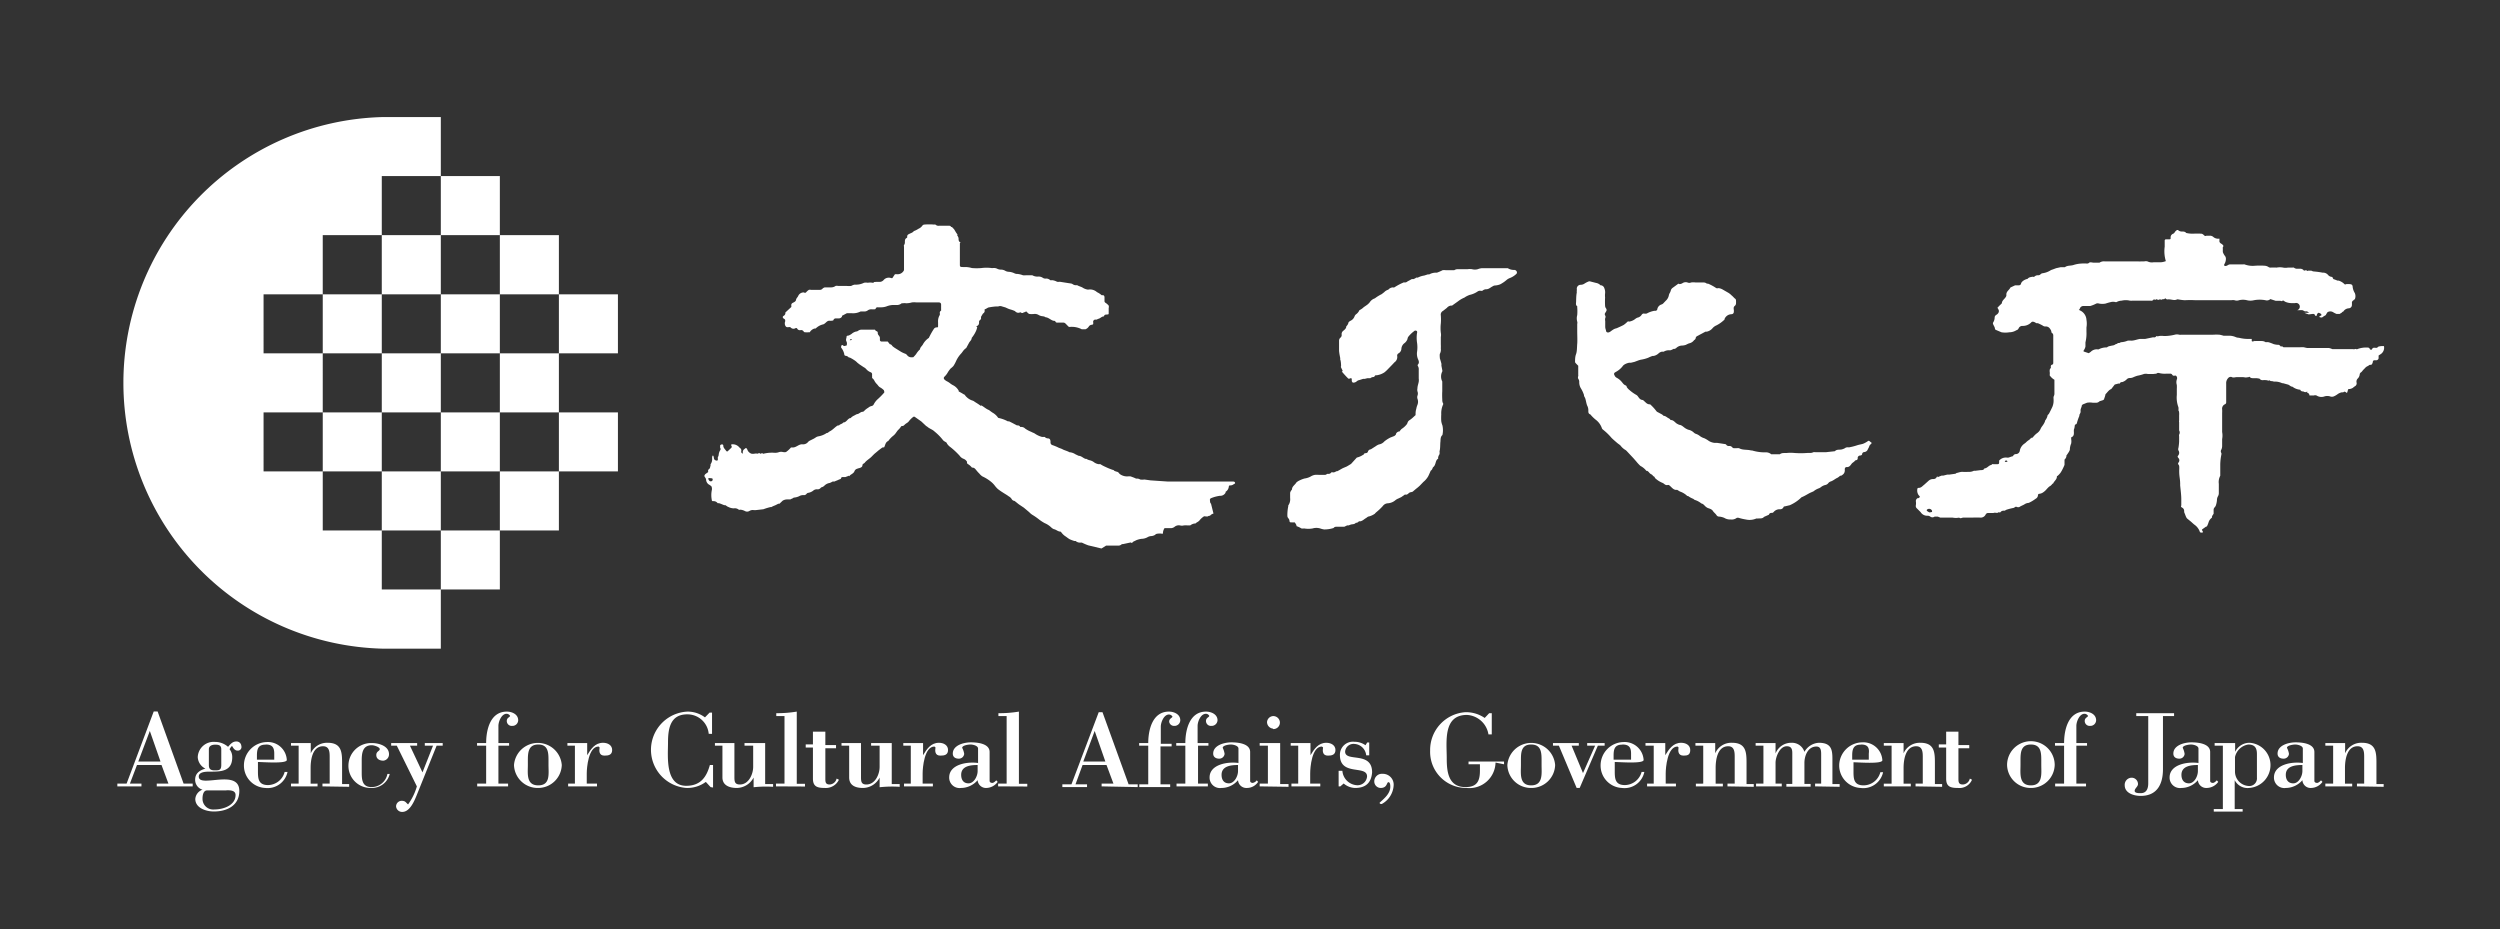 <svg xmlns="http://www.w3.org/2000/svg" viewBox="0 0 173.2 64.36"><rect x="0" y="0" width="173.2" height="64.36" fill="#333333" stroke="none"/><defs><style>.cls-1{fill:none;}.cls-2{fill:#fff;}</style></defs><g id="レイヤー_2" data-name="レイヤー 2"><g id="レイヤー_1-2" data-name="レイヤー 1"><rect class="cls-1" width="173.2" height="64.36"/><path class="cls-2" d="M26.45,36.75h4.09V32.66h4.09v4.09h4.09V32.66H34.63V28.57H30.54v4.09H26.45v4.09H22.36V32.66h4.09V28.57h4.09V24.48h4.09V20.39h4.09v4.09H34.63v4.09h4.09v4.09h4.09V28.57H38.72V24.48h4.09V20.39H38.72v-4.1H34.63v4.1H30.54v4.09H26.45V20.39H22.36v4.09h4.09v4.09H22.36v4.09h-4.1V28.57h4.1V24.48h-4.1V20.39h4.1v-4.1h4.09v4.1h4.09v-4.1H26.45V12.2h4.09v4.09h4.09V12.2H30.54V8.11h-4a18.42,18.42,0,0,0,0,36.83h4v-4.1h4.09V36.75H30.54v4.09H26.45"/><path class="cls-2" d="M84.07,35.58a.45.45,0,0,0-.24.15s-.1,0-.16.05h-.14a.19.19,0,0,0-.13,0,1.35,1.35,0,0,0-.28.25c-.08.12-.22.15-.3.24l-.07,0a.64.64,0,0,0-.29.13s-.13,0-.19,0a2.13,2.13,0,0,0-.25,0,.49.49,0,0,1-.27,0,.46.46,0,0,0-.39.11.45.45,0,0,1-.22.08l-.31,0-.15,0a.64.64,0,0,0-.11.31c0,.07,0,.09-.11.07s-.37,0-.4.05-.19.12-.32.12a.58.58,0,0,0-.26.09.9.9,0,0,1-.39.1,1.4,1.4,0,0,0-.4.11c-.07.05-.17.06-.23.14s-.08,0-.12,0l-.56.12a.07.07,0,0,0-.06,0,.34.34,0,0,1-.27.1h-.82L76.31,38l-.92-.22a4.17,4.17,0,0,1-.44-.19l-.08,0a.45.45,0,0,1-.35-.11h-.09a3,3,0,0,1-.32-.12c-.11-.06-.21-.15-.32-.22a1.05,1.05,0,0,1-.24-.23s-.06-.08-.08-.08c-.18,0-.29-.14-.46-.17a.59.59,0,0,1-.19-.13,1.51,1.51,0,0,0-.45-.29A3.22,3.22,0,0,1,72,36a4.26,4.26,0,0,0-.49-.34,1.18,1.18,0,0,1-.21-.18l-.37-.31-.3-.2c-.09-.06-.18-.14-.27-.21s-.07-.06-.1-.06a.26.26,0,0,1-.18-.14.53.53,0,0,0-.19-.17c-.13-.1-.28-.18-.43-.28a3.53,3.53,0,0,1-.34-.24,1.9,1.9,0,0,1-.19-.21,1.54,1.54,0,0,0-.28-.29,2.68,2.68,0,0,0-.58-.36.83.83,0,0,1-.22-.2,2.09,2.09,0,0,1-.2-.22c-.07-.08-.12-.17-.24-.19s0,0-.07,0a1.06,1.06,0,0,0-.3-.26A.12.12,0,0,1,67,32a.47.47,0,0,0-.26-.22.55.55,0,0,1-.25-.2,5.22,5.22,0,0,0-.64-.6.89.89,0,0,1-.25-.26c0-.07-.13-.11-.19-.16a.27.27,0,0,1-.08-.07,3.59,3.59,0,0,0-.58-.59c-.15-.15-.36-.2-.51-.34l-.08-.05-.33-.31-.44-.31a.1.1,0,0,0-.13,0,1.77,1.77,0,0,0-.33.34l-.09.07a1,1,0,0,0-.13.09c-.06.05-.11.14-.22.12a.12.12,0,0,0-.08.06,1,1,0,0,1-.19.22c-.07.08-.12.16-.18.24a.91.91,0,0,1-.17.17,1.83,1.83,0,0,0-.33.35,0,0,0,0,1,0,0c-.17.07-.2.23-.25.36s-.06.08-.11.08-.2.13-.3.2l-.13.11-.18.15-.15.15,0,0c-.16.18-.38.28-.52.47l-.07.05a.13.13,0,0,0-.08.11c0,.12-.11.17-.22.2a1,1,0,0,0-.16.05.27.27,0,0,0-.17.16.33.33,0,0,1-.13.16c-.06.06-.15.08-.2.16s0,0-.06,0l-.24.09-.16,0c-.06,0-.12,0-.14.08s-.11.07-.16.1-.19.08-.28.12-.09,0-.11,0-.15.08-.24.11a.66.66,0,0,0-.37.19.44.44,0,0,1-.16.1.15.15,0,0,0-.1.06.26.26,0,0,1-.22.09.38.38,0,0,0-.3.1.8.8,0,0,1-.31.14.19.19,0,0,0-.14.07.22.22,0,0,1-.22.09.56.56,0,0,0-.3.08,1,1,0,0,1-.33.09.28.28,0,0,0-.15.08s-.07,0-.11.05h-.23a.59.59,0,0,0-.32.09L54,34.9s-.07,0-.08,0-.18.1-.27.13a1.36,1.36,0,0,0-.21.1l-.06,0a4,4,0,0,0-.49.15l-.52.06h-.15a.44.44,0,0,0-.3.06.31.31,0,0,1-.32,0,.85.85,0,0,0-.31-.09.14.14,0,0,1-.11,0,.41.41,0,0,0-.34-.09.88.88,0,0,1-.32-.07l-.13-.06L50.26,35s0,0-.06,0-.26-.11-.4-.14l-.08,0a.35.35,0,0,0-.3-.14c-.07,0-.1,0-.11-.1a1.72,1.72,0,0,1,0-.64.42.42,0,0,0,0-.22c0-.07-.08-.11-.14-.16a.42.42,0,0,1-.25-.35.31.31,0,0,0-.06-.16c-.08-.12-.08-.12,0-.24l.21-.15a.17.17,0,0,1,.06-.21c.08-.06.06-.15.1-.23a.38.38,0,0,1,0-.1.59.59,0,0,0,.11-.36.86.86,0,0,1,0-.16.41.41,0,0,1,.05-.09c.11.1,0,.29.21.35s.1-.16.14-.24a.34.34,0,0,0,.05-.14.71.71,0,0,1,.1-.32.14.14,0,0,0,0-.18c0-.05,0-.1,0-.16a.14.14,0,0,1,.13-.07.08.08,0,0,1,.09.09c0,.14.11.23.18.33s.11.08.18,0l.19-.18a.11.11,0,0,0,0-.16.35.35,0,0,0,0-.08,0,0,0,0,1,0,0,.59.59,0,0,1,.53.17.6.6,0,0,0,.08.08.19.19,0,0,1,.08.22c0,.09,0,.12.13.17a.26.26,0,0,1,.11-.33c.08-.08.12-.07.16,0a.75.75,0,0,1,.06.13.52.52,0,0,0,.24.2.61.61,0,0,0,.23,0,.4.4,0,0,1,.19,0s.07,0,.11-.05l.12.06s.1-.09.17,0h0a2.47,2.47,0,0,1,.81-.07.76.76,0,0,0,.3-.05.5.5,0,0,1,.27,0,.67.67,0,0,0,.2,0A1.84,1.84,0,0,0,54.8,31s.08,0,.14,0,0,0,0,0c.22,0,.39-.22.63-.22A.45.45,0,0,0,56,30.6l.06-.05.34-.17.11-.07a.46.46,0,0,1,.19-.08,1.43,1.43,0,0,0,.57-.23s.1,0,.14-.07l.17-.1c.14-.09.25-.21.39-.31s.12,0,.18-.07.21-.08.27-.18h0c.17,0,.26-.16.37-.25l.08-.05s0,0,.06,0a.67.67,0,0,1,.25-.18,1.74,1.74,0,0,1,.19-.1c.14,0,.24-.16.39-.16a.17.17,0,0,0,.11-.06,1.18,1.18,0,0,1,.28-.22.51.51,0,0,1,.23-.12.21.21,0,0,0,.16-.13,1.31,1.31,0,0,1,.23-.31,5.21,5.21,0,0,0,.47-.47c.06-.06,0-.12,0-.18a1.21,1.21,0,0,0-.26-.2c-.12-.06-.16-.17-.25-.25a.94.94,0,0,1-.16-.23.47.47,0,0,0-.15-.17s0-.08,0-.12a.57.57,0,0,1,0-.13.15.15,0,0,0-.1-.15.77.77,0,0,1-.31-.22.55.55,0,0,0-.17-.13l-.3-.2-.14-.11a1.07,1.07,0,0,0-.16-.14,2.77,2.77,0,0,0-.37-.22s0,0-.06,0a.34.34,0,0,0-.22-.12c-.07,0-.1-.06-.1-.12a1.06,1.06,0,0,0-.21-.44.1.1,0,0,1,0-.09c0-.09.08-.13.14-.06s.16,0,.23,0a.36.36,0,0,0,0-.27c-.08-.13,0-.24,0-.34s.12-.06.18-.1a1.29,1.29,0,0,0,.16-.09.73.73,0,0,1,.31-.17.28.28,0,0,0,.16-.06.41.41,0,0,1,.26-.07h.83s.06,0,.07,0a.19.19,0,0,0,.12.11.1.1,0,0,1,.07.11.26.26,0,0,0,.08.19.37.37,0,0,1,.07.14c0,.06,0,.12,0,.18a.12.12,0,0,0,.14.09c.09,0,.17,0,.26,0s.1,0,.14,0l.15.19,0,0c.1,0,.13.07.18.13a1.56,1.56,0,0,0,.19.14l.4.25a1.92,1.92,0,0,0,.25.12.32.32,0,0,1,.17.11.37.37,0,0,0,.36.15l.07,0a2.09,2.09,0,0,0,.2-.22,1.44,1.44,0,0,1,.27-.33.05.05,0,0,0,0,0c0-.14.15-.23.21-.36a1.26,1.26,0,0,1,.4-.43s0,0,0,0a5.24,5.24,0,0,1,.34-.61.24.24,0,0,1,.2-.12c.1,0,.1,0,.1-.13s0-.14,0-.21a1,1,0,0,1,0-.16.81.81,0,0,1,.12-.36.5.5,0,0,0,0-.13.16.16,0,0,1,.09-.17.18.18,0,0,0,0-.07c0-.12,0-.23,0-.34s-.06-.16-.18-.16H63.49a1.65,1.65,0,0,0-.31,0,1.39,1.39,0,0,1-.4.06.87.87,0,0,0-.23,0s-.07,0-.08,0a.52.52,0,0,1-.39.12h-.24a1.41,1.41,0,0,0-.43.1,1.16,1.16,0,0,1-.42.06h-.18a.13.13,0,0,0-.14.08c0,.05-.06.06-.11.06H60.4a.41.41,0,0,0-.29.08.39.39,0,0,1-.23.07l-.26,0h0a1.14,1.14,0,0,1-.6.12l-.27,0h-.08l-.34.18,0,.06a.27.27,0,0,1-.23.12h-.19a.16.16,0,0,0-.16.09c0,.06-.09.07-.16.07a.57.57,0,0,1-.13,0c-.15,0-.22.12-.32.19a.33.33,0,0,1-.1.06,1.06,1.06,0,0,0-.43.2l-.11.09s0,0-.07,0a.57.57,0,0,0-.33.26l-.07,0a2.25,2.25,0,0,1-.26,0,.11.11,0,0,1-.09-.05.2.2,0,0,0-.21-.1.21.21,0,0,1-.24-.1c0-.06-.12-.05-.19,0a.28.28,0,0,1-.28-.1.24.24,0,0,0-.15,0c-.1,0-.15,0-.21-.12a.38.38,0,0,1,0-.29c0-.1,0-.13-.09-.18s-.12-.15,0-.21a.22.22,0,0,0,.1-.22,0,0,0,0,1,0,0l.41-.38a.25.25,0,0,0,0-.11.17.17,0,0,1,.11-.18c.09-.05.2-.09.22-.21s.12-.18.16-.29a.41.41,0,0,1,.39-.22.11.11,0,0,0,.14,0,.86.86,0,0,1,.2-.18.32.32,0,0,1,.14,0h.6a.24.24,0,0,0,.22-.1.46.46,0,0,1,.14-.07l.22,0,.23,0a.54.54,0,0,0,.3-.1.31.31,0,0,1,.17,0l.6,0a1.76,1.76,0,0,0,.31,0s0,0,0,0,.16-.09.26-.09a1.26,1.26,0,0,0,.63-.13.71.71,0,0,1,.26,0,1,1,0,0,1,.34,0,.07.07,0,0,0,.06,0c0-.07.11-.05.17-.06l.23,0a.38.38,0,0,0,.29-.12.47.47,0,0,1,.54-.14h.07L62,19a1,1,0,0,1,.18,0,.48.48,0,0,0,.4-.2.18.18,0,0,0,.05-.12c0-.24,0-.47,0-.71s0-.59,0-.89a.12.12,0,0,1,0-.1.32.32,0,0,0,.06-.21c0-.1,0-.21.1-.27s.05-.09.06-.14a.17.17,0,0,1,.12-.14c.11-.07.26-.09.34-.21l0,0a1.37,1.37,0,0,0,.32-.16.63.63,0,0,0,.28-.23.2.2,0,0,1,.11-.06,4.08,4.08,0,0,1,.7,0,.15.15,0,0,1,.09,0,.29.29,0,0,0,.25.08h.67c.07,0,.12,0,.16.08l0,0c.1,0,.12.09.17.12s.15.25.24.36,0,.06,0,.07.11.16.11.25,0,.19.09.25,0,.06,0,.08,0,.2,0,.3c0,.38,0,.77,0,1.15,0,.16,0,.2.2.2h.22a1.76,1.76,0,0,1,.41.07,3.72,3.72,0,0,0,.67,0,2.66,2.66,0,0,1,.69,0s.07,0,.1,0a.53.53,0,0,1,.32.06.59.59,0,0,0,.27.05.58.58,0,0,1,.28.09.55.55,0,0,0,.22.06,1,1,0,0,1,.39.1.49.49,0,0,0,.24.05,1.58,1.58,0,0,1,.36.09.8.8,0,0,0,.21,0l.32,0s.09,0,.12,0a.7.7,0,0,0,.42.09.51.51,0,0,1,.31.09.31.31,0,0,0,.2.05.4.4,0,0,1,.31.11.21.21,0,0,0,.12,0,.89.89,0,0,1,.35.11.53.53,0,0,0,.19,0l.38.06.39.06a.29.29,0,0,1,.13.05.38.38,0,0,0,.25.07h.06c.13.08.28.1.41.19a.91.91,0,0,0,.3.11.22.22,0,0,0,.08,0,.72.72,0,0,1,.58.18,1.36,1.36,0,0,1,.32.21s0,0,.08,0,.12.06.12.16,0,.15,0,.22a.15.15,0,0,0,.09.16,1.12,1.12,0,0,1,.2.18.31.31,0,0,1,0,.17c0,.11,0,.22,0,.33s0,.11-.12.12-.17,0-.21.13h0c-.17,0-.25.15-.4.17l-.1.05-.11,0a.16.16,0,0,0-.13.21c0,.12,0,.13-.1.15a.27.27,0,0,0-.2.11.5.5,0,0,1-.14.15l-.09.05h-.27a1.49,1.49,0,0,0-.83-.16.14.14,0,0,1-.12-.06c-.28-.28-.18-.24-.59-.24h-.13a.15.15,0,0,1-.15-.06s0-.06-.06-.06c-.23,0-.39-.24-.63-.25-.09-.08-.21-.06-.31-.09a.67.67,0,0,1-.15-.06.51.51,0,0,0-.32-.08,1.3,1.3,0,0,1-.34,0,.27.27,0,0,1-.12-.09.38.38,0,0,1-.09-.09.71.71,0,0,1-.19.08.13.13,0,0,1-.18,0,.08.08,0,0,0-.08,0c-.14.05-.24,0-.34-.1a2,2,0,0,0-.34-.12,1.34,1.34,0,0,1-.18-.07l-.13-.06-.24-.07a.34.34,0,0,0-.26,0l-.12,0a3.86,3.86,0,0,0-.49.06c-.11,0-.21.11-.33.14a.15.15,0,0,0,0,.1.21.21,0,0,1-.1.18.24.24,0,0,0-.06.08l-.09.15a.24.24,0,0,0,0,.1.2.2,0,0,1-.08.14.13.13,0,0,0-.06.12c0,.1,0,.21-.13.28s0,.06,0,.09a1.25,1.25,0,0,1-.12.34,2.11,2.11,0,0,1-.26.4h0c0,.15-.13.23-.19.35l-.19.35-.07.05a1.14,1.14,0,0,0-.15.16,1.67,1.67,0,0,1-.12.16,1.91,1.91,0,0,0-.36.53,2.37,2.37,0,0,1-.19.35,1.54,1.54,0,0,1-.19.17,2.15,2.15,0,0,0-.18.24,1.28,1.28,0,0,1-.24.32.13.13,0,0,0,0,.21.66.66,0,0,0,.17.12,1.14,1.14,0,0,1,.23.15,1.28,1.28,0,0,0,.23.14.93.93,0,0,1,.35.36l0,.05a4,4,0,0,1,.35.2c.07,0,.12.13.19.18a1,1,0,0,0,.44.26.46.46,0,0,1,.13.08c.13.08.26.16.38.25s0,0,.06,0,.23.14.34.21a1.06,1.06,0,0,0,.21.11l.09.07.14.1a1.14,1.14,0,0,1,.37.32.1.1,0,0,0,.08.06,2.32,2.32,0,0,1,.62.23l.09,0,.2.1.34.18c.08,0,.18,0,.23.11l.06,0a.36.36,0,0,1,.28.11,2,2,0,0,0,.43.23c.08.05.18.07.26.13a1.61,1.61,0,0,0,.48.22l.11,0s.07,0,.08,0a.3.3,0,0,0,.2.1c.16,0,.2.1.2.26a.19.19,0,0,0,.14.21,3.65,3.65,0,0,1,.35.14c.12.07.25.09.35.15s.32.11.47.2h0a.84.84,0,0,1,.41.14l.23.11,0,0c.18,0,.3.15.47.21l.07,0a.64.64,0,0,0,.24.1.8.8,0,0,1,.25.11.73.73,0,0,0,.37.16.35.35,0,0,1,.11,0,1.87,1.87,0,0,0,.31.17,4.93,4.93,0,0,0,.53.22s.08,0,.12.07a1.15,1.15,0,0,0,.17.06.23.23,0,0,1,.16.11.52.52,0,0,0,.16.12.86.86,0,0,0,.5.09s.09,0,.11,0,.28.09.41.16h0a.41.41,0,0,1,.28.06.88.88,0,0,0,.29,0l.43.06,1.18.08h1.5l.24,0,.52,0,1.58,0c.22,0,.43,0,.64,0h.06s.11,0,.13.07,0,.07-.08.11a.39.39,0,0,1-.23.09c-.08,0-.11,0-.12.1a.47.47,0,0,1-.22.34.21.21,0,0,0,0,.06.42.42,0,0,1-.4.22,2.54,2.54,0,0,0-.6.16.13.13,0,0,0-.08.17c0,.08,0,.15.07.22ZM49.15,33.12s-.06,0-.07,0,0,.06,0,.09a.36.36,0,0,0,.07.1.14.14,0,0,0,.19,0,.12.12,0,0,0,0-.17Zm9.72-9.55c.1,0,.13,0,.14-.08s0,0,0,0-.05,0-.06,0S58.9,23.52,58.87,23.57Z"/><path class="cls-2" d="M109.12,25.09c0-.19,0-.37.07-.56s.06-.48.08-.71,0-.59,0-.89,0-.33,0-.49a.29.29,0,0,0,0-.16.86.86,0,0,1,0-.45,3.37,3.37,0,0,0,0-.55.11.11,0,0,0,0-.06c-.1-.07-.09-.17-.08-.27s0-.45.05-.68a.68.68,0,0,1,0-.14.5.5,0,0,0,0-.12.27.27,0,0,1,.28-.28.46.46,0,0,0,.25-.08,1.59,1.59,0,0,1,.29-.15.17.17,0,0,1,.12,0l.39.1a.56.56,0,0,1,.32.17l.06,0a.29.29,0,0,1,.2.2.74.74,0,0,1,.05.36,1.26,1.26,0,0,0,0,.27,5.61,5.61,0,0,0,0,.58.32.32,0,0,0,.07.19.18.18,0,0,1,0,.21l-.06.1a.15.15,0,0,0,0,.18.19.19,0,0,1,0,.18.46.46,0,0,0,0,.2c0,.13,0,.27,0,.4a.64.64,0,0,0,.05.23c0,.18.16.21.31.1a2.2,2.2,0,0,1,.25-.17,1,1,0,0,1,.18-.06s0,0,0,0,.33-.14.49-.23a1.94,1.94,0,0,0,.27-.23.14.14,0,0,1,.11,0,.89.89,0,0,0,.44-.2.75.75,0,0,1,.12-.07.45.45,0,0,0,.31-.21.18.18,0,0,1,.15-.08.42.42,0,0,0,.2,0,1.65,1.65,0,0,1,.54-.19l.08,0a.13.13,0,0,0,.11-.12.42.42,0,0,1,.27-.31.33.33,0,0,0,.13-.07l.18-.19a.67.67,0,0,0,.22-.39.47.47,0,0,1,.06-.15.7.7,0,0,0,.08-.2.33.33,0,0,1,.11-.15l.37-.27s.07-.05.1,0a.4.4,0,0,0,.22-.06.4.4,0,0,1,.35-.05.31.31,0,0,0,.25,0,1.1,1.1,0,0,1,.31,0l.56,0a.35.35,0,0,1,.22.08.2.2,0,0,0,.08,0,3.15,3.15,0,0,1,.57.31.27.27,0,0,0,.16,0,.77.77,0,0,1,.29.1l.4.23a1.24,1.24,0,0,1,.22.18c.08.06.14.14.22.21a.15.15,0,0,1,.08.14,1.47,1.47,0,0,1,0,.21.23.23,0,0,1-.08.16c-.11.08-.08.19-.07.29s0,.08,0,.11,0,.18-.19.18a.53.53,0,0,0-.45.32s0,.08-.06.1a2.24,2.24,0,0,1-.5.35.76.76,0,0,0-.26.18.71.71,0,0,1-.43.26l-.08,0-.6.32a.23.23,0,0,0-.07.1.18.18,0,0,1-.11.16.1.1,0,0,0,0,0,.56.56,0,0,1-.36.23,2,2,0,0,0-.21.1,1,1,0,0,1-.24.05.6.6,0,0,0-.44.18l-.09.05s-.06,0-.08,0-.16.1-.26.1a.68.68,0,0,0-.42.09.23.23,0,0,1-.12,0,.54.54,0,0,0-.22.1.71.71,0,0,1-.37.2s-.06,0-.07,0-.2.07-.29.12a2.35,2.35,0,0,1-.52.14,1.52,1.52,0,0,0-.2.06l-.24.09-.25.06h0s-.1,0-.12,0-.35.07-.46.25a1.49,1.49,0,0,1-.49.4l-.07.05a.13.13,0,0,0,0,.16.32.32,0,0,0,.17.19,1.14,1.14,0,0,1,.32.26c.08.09.14.2.26.25s.08.09.11.14a.9.9,0,0,0,.19.2,2.61,2.61,0,0,0,.43.31.37.37,0,0,1,.15.13c.08.11.15.23.32.24a.31.31,0,0,1,.12.09c.1.08.18.2.34.21s0,0,.06,0a3.34,3.34,0,0,1,.44.48.26.26,0,0,0,.1.07l.26.14a.24.24,0,0,1,.08.06l.06.05c.14,0,.24.13.37.18l.08.06s0,.05.05.05c.21,0,.3.21.47.28s0,.05.08.05c.19,0,.31.15.45.24a1.24,1.24,0,0,0,.2.1.78.78,0,0,1,.4.21.41.41,0,0,0,.11.07.86.86,0,0,1,.3.16.94.94,0,0,0,.3.15,1.69,1.69,0,0,1,.32.19,1,1,0,0,0,.37.13l.13,0s0,0,.06,0l.52.08s.1,0,.13.06a.21.21,0,0,0,.18.08.25.25,0,0,1,.23.09.17.17,0,0,0,.1.06l.2,0a.88.88,0,0,1,.17,0c.26.15.56.08.84.16h.07a3.06,3.06,0,0,0,.9.13.57.57,0,0,1,.42.13s.1,0,.15,0h.45c.15-.12.34-.07.51-.09a2.46,2.46,0,0,1,.47,0,5.89,5.89,0,0,0,.94,0h.13a.52.52,0,0,0,.27-.05.37.37,0,0,1,.15,0l.71,0,.63-.07h0c.13-.14.3-.09.46-.12a1,1,0,0,0,.22-.08.32.32,0,0,1,.23-.07h.09a4.23,4.23,0,0,0,.51-.13c.14-.05.29-.07.43-.11a1.62,1.62,0,0,0,.32-.17c.06-.05.11-.06.16,0l.14.11-.1.11s-.08.08-.08.13a1,1,0,0,1-.09.18.29.29,0,0,1-.27.21.16.16,0,0,0-.13.12c0,.08-.06.11-.14.12a.17.17,0,0,0-.17.18.12.12,0,0,1-.1.14s-.07,0-.11.07l-.11.09a.43.43,0,0,0-.1.09c-.08.11-.16.24-.34.23a.12.12,0,0,0-.13.12.19.19,0,0,0,0,.08c0,.22-.1.31-.26.4l-.07,0a.79.79,0,0,1-.18.14c-.16.07-.28.19-.45.25a.37.37,0,0,0-.2.14.34.34,0,0,1-.19.11.74.74,0,0,0-.32.16l-.1.06a1.2,1.2,0,0,0-.4.22l-.23.1c-.2.1-.39.23-.6.31A2.72,2.72,0,0,1,124,35l-.34.08s-.09,0-.1.06a.25.25,0,0,1-.26.14.54.54,0,0,0-.42.19.18.18,0,0,1-.09.06c-.09,0-.2,0-.24.13h0l-.34.15,0,0c-.1.13-.26.1-.4.11s-.1,0-.13,0a1.15,1.15,0,0,1-.73.07,3.72,3.72,0,0,1-.48-.11.24.24,0,0,0-.15,0,.58.58,0,0,1-.42.11.78.78,0,0,1-.44-.11,1.06,1.06,0,0,0-.36-.09.21.21,0,0,1-.18-.1c-.07-.11-.18-.18-.25-.29s-.19-.15-.31-.19a.44.44,0,0,1-.15-.08c-.12-.08-.18-.22-.34-.25a1.33,1.33,0,0,0-.47-.25l-.09-.07,0,0a1.48,1.48,0,0,1-.35-.19s-.08,0-.11-.05a1.37,1.37,0,0,0-.47-.27l-.18-.11s0,0-.07,0c-.22,0-.34-.22-.5-.33a.18.18,0,0,0-.13,0,.28.28,0,0,1-.2-.08.57.57,0,0,0-.13-.08,1.67,1.67,0,0,1-.52-.34s0-.07-.07-.1-.1-.12-.16-.14a.44.44,0,0,1-.18-.15.58.58,0,0,0-.12-.1l-.06,0a1.23,1.23,0,0,0-.41-.34,2.68,2.68,0,0,1-.28-.3l-.21-.24-.45-.48a.49.49,0,0,0-.14-.11,1.15,1.15,0,0,1-.3-.28c-.07-.07-.16-.12-.24-.19s-.26-.22-.38-.34a4.11,4.11,0,0,0-.6-.58.21.21,0,0,1-.08-.12,1.23,1.23,0,0,0-.39-.54,2.46,2.46,0,0,1-.4-.39v0c-.15-.05-.14-.16-.14-.28a.67.67,0,0,0-.08-.33c-.06-.15-.08-.32-.13-.49a1.51,1.51,0,0,0-.09-.18s0,0,0-.06a2.19,2.19,0,0,0-.23-.49.84.84,0,0,1-.1-.44.37.37,0,0,0-.07-.2.23.23,0,0,1,0-.18.28.28,0,0,0,0-.09c0-.21,0-.42,0-.63C109.19,25.19,109.14,25.14,109.12,25.09Z"/><path class="cls-2" d="M98.07,28.76c0-.13,0-.28.05-.43a1.29,1.29,0,0,1,.08-.28.58.58,0,0,0,0-.43.35.35,0,0,1,0-.2.41.41,0,0,0,0-.31.46.46,0,0,1,0-.2c0-.15.06-.3.09-.46a.85.85,0,0,0,0-.23c0-.2,0-.4,0-.6a.4.4,0,0,0-.06-.26.09.09,0,0,1,0-.1c.12-.13.06-.27,0-.4a1,1,0,0,1-.06-.46,2.21,2.21,0,0,0,0-.68,2.28,2.28,0,0,1,0-.64.2.2,0,0,0,0-.13.14.14,0,0,0-.21,0,2.11,2.11,0,0,0-.4.39.38.38,0,0,0-.05.15.64.64,0,0,1-.19.27.53.53,0,0,0-.23.38.39.39,0,0,1-.2.34.18.18,0,0,0-.09.2.44.44,0,0,1-.19.42l-.14.15-.34.35a2.09,2.09,0,0,1-.22.2,1.31,1.31,0,0,1-.54.2l-.06,0c-.07,0-.07.13-.17.12a.36.36,0,0,0-.2.08s-.13,0-.2,0l-.2.05-.11,0h0l-.25.08a.39.39,0,0,0-.21.11.38.38,0,0,1-.21.07c-.06,0-.1-.06-.11-.13v-.09c0-.06,0-.1-.12-.08a.1.1,0,0,1-.14,0c-.13-.13-.25-.26-.37-.4s0-.06,0-.1-.07-.16-.11-.25,0-.05,0-.08,0-.3-.05-.45,0-.05,0-.07-.08-.37-.09-.57l0-.24s0-.05,0-.07,0-.26,0-.39a.28.28,0,0,1,.1-.2.23.23,0,0,0,.08-.21.28.28,0,0,1,.11-.26c.09-.08.21-.16.21-.31a.08.08,0,0,1,0,0,.52.52,0,0,0,.16-.29s.08-.07.12-.09a.54.54,0,0,0,.3-.33.34.34,0,0,1,.09-.12.68.68,0,0,0,.24-.29s0,0,0,0a1.08,1.08,0,0,0,.3-.21l.16-.11a1.07,1.07,0,0,0,.25-.22.67.67,0,0,1,.36-.28s0,0,0,0a2.83,2.83,0,0,1,.47-.29l.18-.14a.62.62,0,0,1,.28-.17l0,0a.45.45,0,0,1,.32-.16.15.15,0,0,0,.1,0,3.92,3.92,0,0,1,.64-.34.1.1,0,0,1,.07,0,.28.28,0,0,0,.21-.08l.1-.05.18-.1a.18.18,0,0,1,.1,0,.57.57,0,0,0,.22-.11s.07,0,.11,0h0a1.41,1.41,0,0,1,.44-.14l.25-.08s.07,0,.1,0a.93.93,0,0,1,.46-.12s.06,0,.07,0,.27-.1.39-.17a.72.72,0,0,1,.22,0l.48,0,.11,0a.44.44,0,0,1,.27-.07c.22,0,.44,0,.65,0a1.06,1.06,0,0,1,.31,0,.77.77,0,0,0,.4,0,1,1,0,0,1,.29-.07q.56,0,1.11,0c.11,0,.21,0,.32,0h.19c.06,0,.13,0,.17,0a.76.76,0,0,0,.43.12.19.19,0,0,1,.17.08.15.15,0,0,1,0,.19,1.34,1.34,0,0,1-.45.29.79.79,0,0,0-.25.15,2.32,2.32,0,0,1-.43.29,1.17,1.17,0,0,1-.38.08.39.39,0,0,0-.16.07c-.13.06-.23.18-.41.19a.37.37,0,0,0-.27.1.29.29,0,0,1-.16,0,.33.33,0,0,0-.19.06,1.52,1.52,0,0,1-.54.23,1.75,1.75,0,0,0-.28.13l-.09.06a1.86,1.86,0,0,0-.43.25l-.42.3-.07,0a.44.44,0,0,0-.29.16l-.27.21a.29.29,0,0,0-.15.31,3.49,3.49,0,0,1,0,.56,2.79,2.79,0,0,0,0,.64.77.77,0,0,1,0,.3c0,.12,0,.25,0,.37s0,.09,0,.14a2.36,2.36,0,0,1,0,.28.62.62,0,0,1-.07.38.91.91,0,0,0,0,.23s0,.05,0,.06.08.25.11.38a.57.57,0,0,1,0,.14l.06.31a.18.18,0,0,1,0,.1.76.76,0,0,0,0,.69s0,.06,0,.09c0,.19,0,.39,0,.58a5,5,0,0,0,0,.55c0,.1,0,.2.06.3a.09.09,0,0,1,0,.07,1.49,1.49,0,0,0-.13.69,3.73,3.73,0,0,0,0,.47,1.38,1.38,0,0,0,.08.29,1.51,1.51,0,0,1,0,.67v0c-.15.13-.12.32-.14.49s0,.43-.06.64a.65.65,0,0,1,0,.2.56.56,0,0,0-.1.24.08.08,0,0,1,0,.07c-.15.09-.15.26-.21.4a.44.44,0,0,1-.1.16.2.2,0,0,0-.07.09.29.29,0,0,1-.13.18s0,0,0,0-.11.26-.17.38a1.42,1.42,0,0,1-.34.4l-.24.25a2.75,2.75,0,0,1-.26.22l-.19.16,0,0c-.07.09-.19.06-.27.11s-.14.15-.26.14a.09.09,0,0,0-.07,0l-.24.17-.21.1a.77.77,0,0,0-.18.1.91.91,0,0,1-.57.23.46.46,0,0,0-.32.19,4.17,4.17,0,0,1-.43.41.68.68,0,0,0-.12.12,1.28,1.28,0,0,1-.41.19c-.08,0-.15.09-.23.13s-.23.2-.4.21a.11.11,0,0,0-.07,0,.24.24,0,0,1-.21.1l0,0c-.08.11-.22.09-.34.12l-.16.06-.1,0-.19.09-.1,0-.39,0c-.1,0-.19,0-.26.09l0,0a2.1,2.1,0,0,1-.65.1,1.28,1.28,0,0,1-.28-.07.92.92,0,0,0-.52,0,1.68,1.68,0,0,1-.59,0,.58.58,0,0,1-.19,0,1.5,1.5,0,0,0-.34-.16s0,0,0-.06a1.32,1.32,0,0,0-.12-.2s-.06,0-.09,0H89.5c-.15,0-.15,0-.17-.14a.28.28,0,0,0-.08-.15.28.28,0,0,1-.06-.14,3,3,0,0,1,.06-.68s0,0,0-.06a.74.74,0,0,0,.13-.52c0-.12,0-.24,0-.36a.59.59,0,0,1,.06-.14s.06-.07.07-.1c0-.19.19-.3.29-.45a.16.16,0,0,1,.07-.07.75.75,0,0,1,.15-.09,1.92,1.92,0,0,1,.36-.14,1.23,1.23,0,0,0,.41-.13.86.86,0,0,1,.3-.12,1.31,1.31,0,0,1,.28,0l.38,0a.23.23,0,0,0,.19-.07l.11,0a.21.21,0,0,0,.18-.1.16.16,0,0,1,.12,0,.33.33,0,0,0,.22-.08s0,0,.05,0,.28-.15.42-.22l.26-.11.12-.07.18-.11L94,31.7h0a1.3,1.3,0,0,0,.42-.18.13.13,0,0,0,.07-.05c0-.06.09-.07.15-.08a.14.14,0,0,0,.13-.1.22.22,0,0,1,.2-.16h0l.36-.23a.71.71,0,0,1,.21-.11.63.63,0,0,0,.37-.21,2.31,2.31,0,0,1,.42-.27l.26-.1a.43.43,0,0,0,.12-.11c0-.08.08-.17.18-.2s0,0,.06,0a1.3,1.3,0,0,1,.15-.18,1.47,1.47,0,0,0,.35-.31.39.39,0,0,0,.06-.11.32.32,0,0,1,.11-.17C97.83,29,97.94,28.87,98.07,28.76Z"/><path class="cls-2" d="M164.16,25.28a.78.78,0,0,1-.18.11.45.45,0,0,0-.13.11l-.11.11-.07.08a.43.43,0,0,1-.09.1.19.19,0,0,0-.1.16.48.48,0,0,1-.12.26.3.3,0,0,0-.1.28.23.23,0,0,1-.13.28l-.14.11a.73.73,0,0,1-.19.07c-.11,0-.13,0-.15.14a1.09,1.09,0,0,0-.05.14l-.07-.05c-.09-.06-.11-.06-.19,0l-.1,0a.78.78,0,0,0-.32.15,1.26,1.26,0,0,1-.23.13.36.36,0,0,1-.27,0,.66.66,0,0,0-.37,0,.62.62,0,0,1-.56-.06.26.26,0,0,0-.19,0H160c0-.08-.06-.17-.15-.2s0,0,0-.08a.22.22,0,0,1-.27,0c-.07,0-.17,0-.22-.12s0,0,0,0a1,1,0,0,1-.54-.21c-.13,0-.2-.12-.32-.15l-.33-.09-.06,0a1.14,1.14,0,0,0-.58-.11c-.09-.06-.23,0-.3-.1-.07.07-.13,0-.21,0a1.17,1.17,0,0,0-.27,0,.29.29,0,0,1-.18-.07c0-.05-.14-.05-.22-.07l-.17,0s-.07,0-.1,0-.15,0-.2-.07-.13.05-.19,0h0c-.09.05-.19,0-.29,0s-.18,0-.26,0-.15,0-.21,0-.2.05-.3,0-.13,0-.19,0a.51.51,0,0,0-.21.45c0,.3,0,.59,0,.89v.41a.14.14,0,0,1-.09.13.33.33,0,0,0-.19.35,2.09,2.09,0,0,1,0,.25c0,.18,0,.37,0,.55s0,.43,0,.64c0,0,0,.09,0,.13a1.34,1.34,0,0,1,0,.49c0,.16,0,.33,0,.49a.64.64,0,0,1-.05.23.21.21,0,0,0,0,.25s0,.07,0,.09a3.83,3.83,0,0,0-.08.68c0,.25,0,.5,0,.75,0,0,0,0,0,.05a.91.91,0,0,0-.1.56v.19c0,.15,0,.31,0,.47a.44.44,0,0,1-.07.22.55.55,0,0,0-.06.26,1.53,1.53,0,0,1-.08.37.41.41,0,0,1-.07.11.25.25,0,0,0-.08.16l0,.22s0,.06,0,.07-.09.12-.11.19,0,.07,0,.08a.61.61,0,0,0-.25.36,2,2,0,0,1-.11.26s0,0-.05,0l-.24.17c-.07.05-.06.07,0,.14a.15.15,0,0,1,0,.11l-.09,0s-.1,0-.11-.07a1,1,0,0,0-.37-.48c-.08-.06-.16-.14-.24-.21l-.27-.22a.47.47,0,0,1-.06-.09,2.18,2.18,0,0,1-.09-.23.5.5,0,0,1-.05-.13c0-.11,0-.22-.14-.3s-.05-.12-.06-.18l0-.39c0-.33-.05-.66-.08-1a.66.66,0,0,0,0-.14c0-.22-.05-.43-.06-.65s0-.26,0-.38,0-.18-.06-.25,0-.08,0-.13a.23.23,0,0,0,0-.32c-.07-.09-.07-.1,0-.19a.3.3,0,0,0,0-.34.22.22,0,0,1,0-.16,3.44,3.44,0,0,0,.05-.45c0-.12,0-.24,0-.36a.27.27,0,0,1,0-.12.28.28,0,0,0,0-.29c0-.05,0-.12,0-.19v-.38a.24.24,0,0,1,0-.12c0-.14,0-.28,0-.41a.11.11,0,0,0,0-.08c0-.07,0-.14-.05-.21a.72.72,0,0,0,0-.22,1.9,1.9,0,0,1-.11-.85c0-.14,0-.28,0-.41a2.46,2.46,0,0,0,0-.28.61.61,0,0,1,0-.38.22.22,0,0,0-.07-.27h-.07a.14.14,0,0,1-.18-.06.15.15,0,0,0-.16-.07c-.1,0-.2,0-.29,0a1.48,1.48,0,0,1-.47-.05.33.33,0,0,0-.1,0c-.08.07-.18.05-.28.07l-.27,0h-.12a.6.6,0,0,0-.27,0,2.74,2.74,0,0,1-.45.12,2.5,2.5,0,0,0-.25.09.59.59,0,0,1-.26.07.29.29,0,0,0-.24.1.75.75,0,0,1-.3.18c-.06,0-.13,0-.17.1a.19.19,0,0,1-.09,0l-.26.07-.24.31h0c-.18.07-.27.24-.4.36s0,0,0,0a1.54,1.54,0,0,1-.09.3c0,.12-.16.13-.26.17a.2.2,0,0,0-.11.06.34.34,0,0,1-.15.06,2.62,2.62,0,0,1-.28,0,1.23,1.23,0,0,0-.39,0l-.3.12s-.08.08-.07.11-.07.18-.08.28a.75.75,0,0,1,0,.16,1.3,1.3,0,0,1-.08.17.21.21,0,0,0,0,.07,3.17,3.17,0,0,0-.17.49.15.15,0,0,1-.07.1c-.08,0-.08.09-.09.17a.77.77,0,0,1-.05.19,1.2,1.2,0,0,0,0,.2c0,.12,0,.24-.14.32s0,.08-.05.13a.85.85,0,0,1,0,.32,1.11,1.11,0,0,0-.09.43.52.52,0,0,1-.06.13.35.35,0,0,1-.05.08,2.14,2.14,0,0,1-.13.19l0,.06a.38.38,0,0,1-.13.22s0,.06,0,.09,0,.12,0,.18,0,.07,0,.09-.16.39-.29.57a1.75,1.75,0,0,1-.19.2s-.05,0-.05.06c0,.19-.19.3-.26.47,0,0-.05,0-.08.06l-.09.09s0,0,0,0c-.2.1-.3.31-.48.43a.59.59,0,0,1-.29.13.1.1,0,0,0-.11.11.3.3,0,0,1-.17.24,2.43,2.43,0,0,1-.47.28h0a.58.58,0,0,0-.31.11c-.1.06-.21.09-.31.16a.21.21,0,0,1-.22,0s-.07,0-.08,0-.08.07-.14.08a4.05,4.05,0,0,0-.47.12.37.37,0,0,0-.12.07s-.06,0-.08,0-.16,0-.22.1a.11.11,0,0,1-.13,0h0c-.1.11-.24,0-.36.06h-.38a.19.19,0,0,0-.16.1.38.38,0,0,1-.37.22,4.87,4.87,0,0,0-.54,0h-.41l-.23,0c-.1,0-.19.09-.29,0h0a1.14,1.14,0,0,1-.45,0h-.22l-.57,0h-.07a1.34,1.34,0,0,0-.18-.07h-.21a.25.25,0,0,1-.3,0,.32.32,0,0,0-.21-.06.53.53,0,0,1-.46-.25l-.25-.25a.22.22,0,0,1-.08-.22.92.92,0,0,0,0-.29.23.23,0,0,1,.13-.21l.06,0c.12-.09.11-.09,0-.21a.57.57,0,0,1-.09-.4.09.09,0,0,1,.1-.1c.17,0,.26-.13.38-.22l.3-.27a.48.48,0,0,1,.26-.12c.11,0,.23,0,.3-.13s.05,0,.08,0a2.18,2.18,0,0,1,.27-.11l.11,0,.28-.07.14,0,.43-.06s.07-.06.11-.06.24-.08.38-.07a2.41,2.41,0,0,0,.38,0,.75.75,0,0,0,.39-.07.11.11,0,0,1,.08,0l.4-.05c.1,0,.21,0,.26-.12h0c.16,0,.26-.15.39-.21s.1,0,.13-.08a.28.28,0,0,1,.11,0h.21c.15,0,.19,0,.18-.19v-.06a.62.62,0,0,1,.52-.21.43.43,0,0,0,.14,0l.23-.08s.08,0,.09-.06a.22.22,0,0,1,.17-.1c.17,0,.28-.12.29-.28a.77.77,0,0,1,.32-.45l.09-.07a1,1,0,0,1,.19-.16.44.44,0,0,0,.14-.13s.05,0,.07-.05l.07,0a1.53,1.53,0,0,1,.28-.29.74.74,0,0,0,.29-.36,1.1,1.1,0,0,1,.09-.14s0,0,0,0,.19-.24.21-.4v0a.79.79,0,0,0,.17-.37s.08-.07.11-.13.16-.31.23-.47a1.16,1.16,0,0,0,.07-.31,1.79,1.79,0,0,0,0-.23.69.69,0,0,1,0-.13.64.64,0,0,0,.06-.18c0-.33,0-.65,0-1A1,1,0,0,1,142,26a.8.8,0,0,0,0-.27c0-.09,0-.17.08-.23a.25.25,0,0,0,0-.09c0-.06,0-.13.11-.15a.13.13,0,0,0,.06-.1c0-.12,0-.23,0-.34v-.21c0-.11,0-.21,0-.32s0-.44,0-.67v-.38a.2.2,0,0,0-.07-.16c-.05,0-.06-.1-.07-.15a.61.61,0,0,0-.09-.16.34.34,0,0,0-.33-.15.31.31,0,0,1-.18-.07,3.36,3.36,0,0,0-.33-.16s-.09,0-.1,0-.13-.09-.22-.1a.15.15,0,0,0-.15.06.82.82,0,0,1-.58.23.28.28,0,0,0-.28.17.23.23,0,0,1-.16.13l0,0a.9.9,0,0,1-.48.14,1.67,1.67,0,0,1-.55,0l-.4-.17a.13.13,0,0,1-.05-.07c0-.11-.09-.22-.13-.33a.13.13,0,0,1,0-.1.66.66,0,0,0,.11-.35c0-.11.07-.16.15-.21s.21-.2.1-.37,0-.12,0-.15.17-.17.25-.26,0,0,0,0c0-.22.25-.32.31-.52,0,0,0-.06,0-.09,0-.22.21-.31.28-.48l.32-.15.2,0c.09,0,.19,0,.22-.13s.24-.28.45-.32a.09.09,0,0,0,0,0c.09-.12.22-.12.35-.15a.16.16,0,0,0,.12,0,.34.34,0,0,1,.27-.1.21.21,0,0,0,.17-.08.26.26,0,0,1,.13-.06,1.35,1.35,0,0,0,.55-.2.67.67,0,0,1,.15-.06l.24-.09.32-.07.17,0,.12,0h0c.18-.14.42-.08.62-.16a2.1,2.1,0,0,1,.5-.09,3,3,0,0,1,.42,0s.08,0,.14-.06.22,0,.33,0l.2,0c.06,0,.14,0,.18,0a.54.54,0,0,1,.37-.09c.17,0,.33,0,.5,0l1.22,0c.19,0,.38,0,.57,0a2,2,0,0,0,.25,0l.19,0a.47.47,0,0,1,.23,0,.67.67,0,0,0,.42.06c.17,0,.34,0,.5,0a1.11,1.11,0,0,0,.35-.08,2.33,2.33,0,0,1-.08-1c0-.14,0-.28,0-.41a.09.09,0,0,1,.08-.1l.2,0c.12,0,.14,0,.13-.14a.26.26,0,0,1,.16-.24.23.23,0,0,0,.12-.1.44.44,0,0,1,.13-.14.09.09,0,0,1,.13,0,.37.37,0,0,0,.24.08c.11,0,.22,0,.3.1h0a2,2,0,0,0,.49.05,4.87,4.87,0,0,1,.54,0c.11,0,.17.08.24.14a.12.12,0,0,0,.13,0l.23,0a.35.35,0,0,1,.23.07.51.51,0,0,0,.44.13,1.46,1.46,0,0,1,0,.2.22.22,0,0,0,.11.14.64.64,0,0,1,.13.1.1.1,0,0,1,0,.15.31.31,0,0,0,0,.13,1.43,1.43,0,0,0,0,.22,1,1,0,0,0,.12.23.34.34,0,0,1,.09.19.7.7,0,0,1-.1.4s-.05.08,0,.12.14,0,.16,0,.13-.09.21-.09.26,0,.4,0h.53a.17.17,0,0,1,.1,0,1.59,1.59,0,0,0,.72.09,5,5,0,0,1,.67,0,.57.57,0,0,1,.25.08.24.24,0,0,0,.16.05,2.85,2.85,0,0,1,.41,0,1.2,1.2,0,0,1,.46,0,.84.84,0,0,0,.32,0h.32a.17.17,0,0,1,.1,0,.35.35,0,0,0,.24.08h.16a.32.32,0,0,1,.3.13c.07,0,.13-.06.2,0s.05,0,.08,0,.05,0,.06,0,.12,0,.17,0a.42.42,0,0,0,.21.06,5.58,5.58,0,0,1,.57.08h0a.45.45,0,0,1,.38.16.36.36,0,0,0,.24.13s.07,0,.09.09a.13.13,0,0,0,.12.09l.2.08.08,0a1,1,0,0,1,.41.25s.06.05.08,0a1.19,1.19,0,0,1,.33,0,.16.16,0,0,1,.15.16,1,1,0,0,0,.15.45.56.56,0,0,1,0,.44s-.05,0-.08.06a.19.19,0,0,0-.12.18.57.57,0,0,1,0,.13.23.23,0,0,1-.22.25.48.48,0,0,0-.38.23s-.06,0-.09.06l-.16.1-.21,0a1.34,1.34,0,0,1-.24-.12.37.37,0,0,0-.39,0,1.32,1.32,0,0,0-.12.2l-.14.08c-.12.1-.15.11-.32.05a.23.23,0,0,1,.07-.07l.09-.05s0-.09-.06-.11a.38.38,0,0,0-.13-.06c-.06,0-.11.07-.14.18s-.12,0-.15-.07-.28,0-.41,0l-.14-.05c-.07,0-.13-.09-.21-.06H160c-.07,0-.12-.12-.24-.1s-.16-.06-.25-.08a1.33,1.33,0,0,0-.21,0c-.06,0-.12,0-.15,0A.16.16,0,0,0,159,21l-.25,0a1.09,1.09,0,0,1-.44-.1l-.09-.06s-.07-.05-.09,0-.12,0-.17,0l-.3,0s0,0,0,0l-.37-.12a.35.35,0,0,1-.34.08,2.15,2.15,0,0,0-.8,0,1,1,0,0,1-.48,0,1.14,1.14,0,0,0-.55,0,.47.47,0,0,1-.31,0,.56.56,0,0,0-.22,0h-2.47a6.43,6.43,0,0,0-.76,0,3.4,3.4,0,0,1-.46-.06s-.05,0-.07,0c-.18.1-.38,0-.56,0h-.06a.17.17,0,0,1-.19-.08l-.11.08h0s-.06-.05-.1,0-.12,0-.17,0-.12.08-.19,0a.08.08,0,0,0-.07,0c-.06.06-.11,0-.17,0a.19.19,0,0,1-.21.09c-.13,0-.27,0-.4,0h-.59l-.26,0a1.21,1.21,0,0,1-.19,0,1.22,1.22,0,0,0-.57,0,.78.78,0,0,0-.36.1s-.05,0-.07,0a.62.62,0,0,0-.33,0,3.57,3.57,0,0,0-.35.1,1.17,1.17,0,0,1-.46,0,.3.3,0,0,0-.19,0,2.17,2.17,0,0,1-.42.17s0,0,0,0-.24,0-.36,0l-.09,0a.26.26,0,0,0-.27.18s0,.05-.07.08a.6.6,0,0,0,.11.06.76.76,0,0,1,.42.64,1.57,1.57,0,0,1,0,.53c0,.1,0,.19,0,.29a2.62,2.62,0,0,1-.07.74s0,0,0,0,0,.19,0,.29a.72.72,0,0,1-.13.28s0,0,0,.06l.36.12.13-.09a.6.6,0,0,1,.46-.18.17.17,0,0,0,.1,0,1.15,1.15,0,0,1,.49-.13l.08,0c.1-.1.23-.09.35-.13a.44.44,0,0,0,.26-.1s.07,0,.12-.05.17,0,.22-.08h0a1.4,1.4,0,0,0,.49-.11,2.09,2.09,0,0,1,.25,0c.2,0,.4-.09.6-.12h.36l.53-.11s0,0,.06,0a.16.16,0,0,0,.18-.09.22.22,0,0,0,.18,0,1.29,1.29,0,0,1,.35,0,3.06,3.06,0,0,0,.74-.09.58.58,0,0,1,.32,0,.71.71,0,0,0,.14,0c.29,0,.58,0,.87,0q.66,0,1.32,0a3.62,3.62,0,0,1,.47,0,2.68,2.68,0,0,1,.27.07l.44,0a1.1,1.1,0,0,1,.39.09.59.59,0,0,0,.23.05,2.56,2.56,0,0,0,.73.08h.07l.09,0v.15s.09.07.14,0,0,0,.05,0a5.43,5.43,0,0,1,.57,0,.6.6,0,0,1,.21.08.75.75,0,0,1,.2,0,3.62,3.62,0,0,1,.35.13,1.29,1.29,0,0,0,.35.05A.24.24,0,0,1,158,24l.14,0c0,.07.13.06.2.06s.22,0,.32,0l.68,0a1.37,1.37,0,0,1,.28,0,1.89,1.89,0,0,0,.23.05l.91,0c.2,0,.39,0,.59,0a1.13,1.13,0,0,1,.24.08s0,0,.05,0c.17,0,.34,0,.51,0s.42,0,.62,0l.26,0a.18.18,0,0,0,.1,0,.13.13,0,0,1,.12,0,.06.06,0,0,0,.06,0,1.67,1.67,0,0,1,.72-.11.15.15,0,0,1,.14.07s0,.05.08.08.1-.11.16-.13a.65.65,0,0,1,.2,0s.1,0,.12-.05.27-.09.43-.07a.53.53,0,0,1-.19.53l-.18.12a.33.33,0,0,0,0,.06l0,.13a.17.17,0,0,1-.17.14h-.14a.11.11,0,0,0-.09.1.32.32,0,0,1-.1.21m0,0h0M133.85,35.47a.32.32,0,0,0,0-.09.22.22,0,0,0-.36-.06.19.19,0,0,0,0,.07s.15.11.2.11ZM138.91,32l.16,0q0-.12-.12-.09C138.89,31.93,138.89,32,138.91,32Z"/><path class="cls-2" d="M10.86,54.48v-.19h.81L11.19,53H9.49L9,54.29h.8v.19H8.13v-.19h.64l1.88-5h.27l1.8,5h.63v.19Zm-.48-3.84-.8,2.12h1.54Z"/><path class="cls-2" d="M16.44,52c-.15,0-.27-.15-.33-.27s-.15.11-.21.17a.88.88,0,0,1,.19.56c0,1-.8,1-1.56,1-.24,0-.76,0-.76.34,0,.83,2.81-.59,2.81,1,0,1-.84,1.42-1.76,1.42-.55,0-1.29-.24-1.29-.87a.74.74,0,0,1,.5-.64.71.71,0,0,1-.51-.69c0-.44.3-.65.71-.77a.94.94,0,0,1-.53-.79,1.1,1.1,0,0,1,1.2-1.06,1.36,1.36,0,0,1,.9.34c.15-.17.3-.37.57-.37a.33.33,0,0,1,.35.31A.25.25,0,0,1,16.44,52Zm-.75,2.76H14.35c-.28,0-.32.38-.32.57a.74.74,0,0,0,.82.75c.63,0,1.47-.29,1.47-1C16.32,54.74,15.92,54.75,15.69,54.75Zm-.36-2.85c0-.27-.17-.32-.41-.32s-.45.08-.45.32V53c0,.28.12.37.41.37s.45,0,.45-.37Z"/><path class="cls-2" d="M18.38,54.59A1.55,1.55,0,0,1,16.9,53a1.62,1.62,0,0,1,1.57-1.59,1.31,1.31,0,0,1,1.4,1.24c0,.28-1.69.14-2,.14v.6c0,.51,0,1,.7,1a1.21,1.21,0,0,0,1.15-.91h.2A1.41,1.41,0,0,1,18.38,54.59Zm0-3c-.53,0-.58.36-.58.77v.27H19c0-.15,0-.28,0-.42C19,51.8,18.87,51.58,18.42,51.58Z"/><path class="cls-2" d="M22.34,54.48v-.19h.5V52.47c0-.33,0-.77-.46-.77-.76,0-.86,1-.86,1.5v1.09H22v.19H20.16v-.19h.53V51.66h-.53v-.18l1.37,0v.71h0a1.23,1.23,0,0,1,1.17-.73c1,0,1,.71,1,1.46v1.4h.49v.19Z"/><path class="cls-2" d="M25.7,54.59A1.53,1.53,0,0,1,24.14,53a1.57,1.57,0,0,1,1.64-1.52c.48,0,1.17.21,1.17.77a.44.44,0,0,1-.39.45c-.26,0-.49-.12-.49-.39s.24-.27.24-.41-.38-.27-.55-.27c-.65,0-.7.57-.7,1.06v.84c0,.52.05,1,.69,1a1.12,1.12,0,0,0,1.09-.91H27A1.27,1.27,0,0,1,25.7,54.59Z"/><path class="cls-2" d="M30.25,51.66l-1.38,3.43c-.16.39-.47,1.16-1,1.16a.42.42,0,0,1-.43-.38.39.39,0,0,1,.38-.39c.26,0,.28.1.45.25a3.94,3.94,0,0,0,.61-1.25l-1.39-2.82H27.1v-.18h1.8v.18h-.5l.87,1.85L30,51.66h-.57v-.18h1.24v.18Z"/><path class="cls-2" d="M35.48,50.29a.34.34,0,0,1-.37-.34c0-.23.2-.25.23-.35a.29.29,0,0,0-.24-.15c-.36,0-.57.55-.57.84v1.19h.74v.18h-.74v2.63h.67v.19H33.06v-.19h.62V51.66h-.63v-.18h.63c0-.87.26-2.18,1.43-2.18.37,0,.79.19.79.6A.4.4,0,0,1,35.48,50.29Z"/><path class="cls-2" d="M37.27,54.59A1.64,1.64,0,0,1,35.61,53a1.66,1.66,0,0,1,3.31,0A1.64,1.64,0,0,1,37.27,54.59ZM38,52.72c0-.54,0-1.14-.71-1.14s-.72.6-.72,1.14V53c0,.58-.13,1.41.72,1.41S38,53.61,38,53Z"/><path class="cls-2" d="M41.88,52.35c-.38,0-.38-.32-.34-.57l-.07-.06c-.7,0-.82,1.45-.82,1.87v.7h.71v.19h-2v-.19h.47V51.66h-.52v-.18c.46,0,.91,0,1.37,0v.84c.25-.41.53-.86,1.1-.86.32,0,.63.16.63.5S42.16,52.35,41.88,52.35Z"/><path class="cls-2" d="M49.23,54.53l-.33-.36a2.16,2.16,0,0,1-1.34.42,2.65,2.65,0,0,1,.06-5.29,2,2,0,0,1,1.22.4l.32-.33h.17v1.47H49.1a1.48,1.48,0,0,0-1.49-1.35c-1.18,0-1.33,1-1.33,1.95s-.22,3,1.26,3c1,0,1.41-.61,1.64-1.44h.22v1.56Z"/><path class="cls-2" d="M52.21,54.54v-.67h0a1.34,1.34,0,0,1-1.16.72c-.52,0-1-.18-1-.73v-2.2h-.52v-.18l1.35,0V53.8c0,.31,0,.55.38.55.62,0,.92-.73.92-1.22V51.66h-.6v-.18c.48,0,1,0,1.43,0v2.84h.55v.19A8,8,0,0,0,52.21,54.54Z"/><path class="cls-2" d="M53.76,54.48v-.19h.59V49.61h-.57v-.2a8.49,8.49,0,0,0,1.42-.11v5h.57v.19Z"/><path class="cls-2" d="M57.16,54.59c-.54,0-.84-.09-.84-.65V51.79h-.5v-.22h.5v-.88c.29,0,.57,0,.86,0v.93h.74v.22h-.74v2.09c0,.23,0,.42.3.42a.52.52,0,0,0,.48-.41l.16.08A1,1,0,0,1,57.16,54.59Z"/><path class="cls-2" d="M60.94,54.54v-.67h0a1.31,1.31,0,0,1-1.16.72c-.52,0-.95-.18-.95-.73v-2.2H58.3v-.18l1.35,0V53.8c0,.31,0,.55.37.55.63,0,.92-.73.92-1.22V51.66h-.59v-.18c.48,0,.95,0,1.43,0v2.84h.55v.19A8.09,8.09,0,0,0,60.94,54.54Z"/><path class="cls-2" d="M65.15,52.35c-.38,0-.38-.32-.34-.57l-.07-.06c-.7,0-.82,1.45-.82,1.87v.7h.71v.19h-2v-.19h.47V51.66h-.52v-.18c.46,0,.91,0,1.37,0v.84c.25-.41.53-.86,1.1-.86.32,0,.63.16.63.5S65.43,52.35,65.15,52.35Z"/><path class="cls-2" d="M68.34,54.59a.58.58,0,0,1-.61-.54,1.52,1.52,0,0,1-1.15.54.72.72,0,0,1-.82-.73c0-.9,1.24-1.11,2-1v-1c0-.2-.36-.28-.52-.28s-.58.06-.58.23a1.31,1.31,0,0,1,.14.42.37.37,0,0,1-.38.33c-.23,0-.41-.11-.41-.35,0-.58.76-.78,1.25-.78s1.3.09,1.3.67v2c0,.1.1.14.19.14s.21-.11.27-.18l.1.11A1,1,0,0,1,68.34,54.59ZM67.73,53c-.5,0-1.14.07-1.14.68,0,.32.14.59.51.59s.63-.49.63-.85Z"/><path class="cls-2" d="M69.15,54.48v-.19h.59V49.61h-.57v-.2a8.33,8.33,0,0,0,1.42-.11v5h.58v.19Z"/><path class="cls-2" d="M76.32,54.48v-.19h.82L76.66,53H75l-.49,1.34h.8v.19H73.6v-.19h.63l1.89-5h.26l1.81,5h.63v.19Zm-.48-3.84-.79,2.12h1.53Z"/><path class="cls-2" d="M81.35,50.29A.34.34,0,0,1,81,50c0-.23.2-.25.23-.35a.29.29,0,0,0-.24-.15c-.36,0-.57.55-.57.84v1.19h.75v.18H80.4v2.63h.67v.19H78.93v-.19h.62V51.66h-.63v-.18h.63c0-.87.27-2.18,1.43-2.18.37,0,.79.19.79.6A.4.4,0,0,1,81.35,50.29Z"/><path class="cls-2" d="M83.92,50.29a.34.34,0,0,1-.37-.34c0-.23.21-.25.23-.35a.27.27,0,0,0-.23-.15c-.37,0-.58.55-.58.84v1.19h.75v.18H83v2.63h.68v.19H81.51v-.19h.61V51.66h-.63v-.18h.63c0-.87.27-2.18,1.43-2.18.37,0,.8.19.8.6A.41.41,0,0,1,83.92,50.29Z"/><path class="cls-2" d="M86.39,54.59a.58.58,0,0,1-.62-.54,1.5,1.5,0,0,1-1.15.54.72.72,0,0,1-.82-.73c0-.9,1.25-1.11,2-1v-1c0-.2-.36-.28-.52-.28s-.57.06-.57.23a1.38,1.38,0,0,1,.13.42.37.37,0,0,1-.38.33c-.22,0-.41-.11-.41-.35,0-.58.77-.78,1.26-.78s1.3.09,1.3.67v2c0,.1.1.14.18.14a.45.45,0,0,0,.28-.18l.09.11A.92.92,0,0,1,86.39,54.59ZM85.77,53c-.49,0-1.14.07-1.14.68,0,.32.14.59.51.59s.63-.49.63-.85Z"/><path class="cls-2" d="M87.27,54.48v-.19h.57V51.66h-.57v-.18l1.42,0v2.84h.58v.19Zm.93-4a.46.46,0,0,1-.42-.46.45.45,0,0,1,.42-.41.46.46,0,0,1,.47.41A.45.45,0,0,1,88.2,50.51Z"/><path class="cls-2" d="M92,52.35c-.38,0-.38-.32-.34-.57l-.08-.06c-.7,0-.81,1.45-.81,1.87v.7h.7v.19h-2v-.19h.47V51.66h-.52v-.18l1.37,0v.84c.25-.41.53-.86,1.1-.86.31,0,.63.16.63.5S92.26,52.35,92,52.35Z"/><path class="cls-2" d="M93.88,54.59a1.26,1.26,0,0,1-.79-.31l-.23.2h-.12V53.4H93a1.08,1.08,0,0,0,1,1,.66.66,0,0,0,.71-.61c0-.81-1.88,0-1.88-1.48a.9.9,0,0,1,1-.92,1.32,1.32,0,0,1,.77.24l.12-.19h.14v.89h-.21a.87.87,0,0,0-.82-.79.58.58,0,0,0-.64.53c0,.76,1.87-.06,1.87,1.44C95,54.25,94.6,54.59,93.88,54.59Z"/><path class="cls-2" d="M95.73,55.7c-.07,0-.15,0-.15-.09.33-.3.74-.63.74-1.11,0-.06,0-.31-.13-.31s-.07.4-.54.4a.45.45,0,0,1-.44-.47.53.53,0,0,1,.58-.51.75.75,0,0,1,.76.83A1.56,1.56,0,0,1,95.73,55.7Z"/><path class="cls-2" d="M103.61,52.83a1.81,1.81,0,0,1-2,1.76A2.5,2.5,0,0,1,99.08,52a2.62,2.62,0,0,1,2.45-2.66,2.29,2.29,0,0,1,1.33.4l.31-.33h.18v1.47h-.23a1.6,1.6,0,0,0-1.49-1.35c-1.67,0-1.4,1.86-1.4,3,0,.9.09,2,1.3,2,.83,0,1-.46,1-1.15v-.43h-.79v-.19h2.46v.19Z"/><path class="cls-2" d="M106.08,54.59A1.63,1.63,0,0,1,104.43,53a1.66,1.66,0,0,1,3.31,0A1.64,1.64,0,0,1,106.08,54.59Zm.72-1.87c0-.54,0-1.14-.72-1.14s-.71.6-.71,1.14V53c0,.58-.13,1.41.71,1.41s.72-.83.72-1.41Z"/><path class="cls-2" d="M110.7,51.66l-1.26,2.93h-.21L108,51.66h-.41v-.18h1.79v.18h-.5l.79,1.9.84-1.9h-.55v-.18h1.21v.18Z"/><path class="cls-2" d="M112.37,54.59A1.55,1.55,0,0,1,110.89,53a1.62,1.62,0,0,1,1.57-1.59,1.32,1.32,0,0,1,1.41,1.24c0,.28-1.7.14-2,.14v.6c0,.51,0,1,.7,1a1.22,1.22,0,0,0,1.16-.91h.19A1.4,1.4,0,0,1,112.37,54.59Zm0-3c-.53,0-.58.36-.58.77v.27H113V52.2C113,51.8,112.87,51.58,112.41,51.58Z"/><path class="cls-2" d="M116.64,52.35c-.39,0-.39-.32-.35-.57l-.07-.06c-.7,0-.82,1.45-.82,1.87v.7h.71v.19h-2v-.19h.46V51.66H114v-.18c.46,0,.91,0,1.37,0v.84c.25-.41.54-.86,1.1-.86.32,0,.63.16.63.5S116.91,52.35,116.64,52.35Z"/><path class="cls-2" d="M119.68,54.48v-.19h.5V52.47c0-.33,0-.77-.45-.77-.77,0-.87,1-.87,1.5v1.09h.5v.19h-1.87v-.19H118V51.66h-.54v-.18c.46,0,.92,0,1.37,0v.71h0a1.21,1.21,0,0,1,1.17-.73c1,0,1,.71,1,1.46v1.4h.5v.19Z"/><path class="cls-2" d="M125.75,54.48v-.19h.42v-2c0-.25,0-.57-.33-.57-.6,0-.83.66-.83,1.13v1.46h.43v.19h-1.68v-.19h.41V52.17c0-.26-.06-.47-.38-.47-.5,0-.78.76-.78,1.14v1.45h.43v.19h-1.78v-.19h.51V51.66h-.54v-.18l1.38,0v.72h0a1.16,1.16,0,0,1,1.1-.74.9.9,0,0,1,.9.63,1.22,1.22,0,0,1,1-.63c1,0,.94.64.94,1.4v1.46h.5v.19Z"/><path class="cls-2" d="M128.9,54.59A1.56,1.56,0,0,1,127.42,53,1.62,1.62,0,0,1,129,51.43a1.32,1.32,0,0,1,1.41,1.24c0,.28-1.69.14-2,.14v.6c0,.51,0,1,.7,1a1.21,1.21,0,0,0,1.16-.91h.19A1.4,1.4,0,0,1,128.9,54.59Zm0-3c-.52,0-.58.36-.58.77v.27h1.15c0-.15,0-.28,0-.42C129.52,51.8,129.4,51.58,128.94,51.58Z"/><path class="cls-2" d="M132.71,54.48v-.19h.5V52.47c0-.33,0-.77-.46-.77-.76,0-.87,1-.87,1.5v1.09h.5v.19h-1.87v-.19h.54V51.66h-.54v-.18c.46,0,.92,0,1.37,0v.71h0a1.22,1.22,0,0,1,1.17-.73c1,0,1,.71,1,1.46v1.4h.5v.19Z"/><path class="cls-2" d="M135.66,54.59c-.54,0-.83-.09-.83-.65V51.79h-.51v-.22h.51v-.88c.28,0,.57,0,.85,0v.93h.75v.22h-.75v2.09c0,.23,0,.42.31.42a.52.52,0,0,0,.48-.41l.15.08A.94.94,0,0,1,135.66,54.59Z"/><path class="cls-2" d="M140.7,54.59A1.63,1.63,0,0,1,139.05,53a1.65,1.65,0,0,1,3.3,0A1.64,1.64,0,0,1,140.7,54.59Zm.72-1.87c0-.54,0-1.14-.72-1.14s-.72.6-.72,1.14V53c0,.58-.12,1.41.72,1.41s.72-.83.72-1.41Z"/><path class="cls-2" d="M144.8,50.29a.34.34,0,0,1-.37-.34c0-.23.2-.25.23-.35a.29.29,0,0,0-.24-.15c-.36,0-.57.55-.57.84v1.19h.74v.18h-.74v2.63h.67v.19h-2.14v-.19H143V51.66h-.63v-.18H143c0-.87.26-2.18,1.43-2.18.37,0,.79.19.79.6A.4.4,0,0,1,144.8,50.29Z"/><path class="cls-2" d="M149.85,49.61v3.68c0,1-.38,1.85-1.54,1.85-.48,0-1.11-.19-1.11-.74a.49.49,0,0,1,.46-.52.44.44,0,0,1,.46.44c0,.18-.23.3-.23.47s.31.16.42.16c.42,0,.52-.35.52-.68V49.61H148v-.2h2.62v.2Z"/><path class="cls-2" d="M152.89,54.59a.58.58,0,0,1-.62-.54,1.5,1.5,0,0,1-1.14.54.72.72,0,0,1-.82-.73c0-.9,1.24-1.11,2-1v-1c0-.2-.36-.28-.51-.28s-.58.06-.58.23a1.38,1.38,0,0,1,.13.42.36.36,0,0,1-.37.33c-.23,0-.41-.11-.41-.35,0-.58.76-.78,1.25-.78s1.3.09,1.3.67v2c0,.1.1.14.19.14s.21-.11.27-.18l.1.11A1,1,0,0,1,152.89,54.59ZM152.27,53c-.49,0-1.14.07-1.14.68,0,.32.15.59.52.59s.62-.49.62-.85Z"/><path class="cls-2" d="M155.82,54.59a1,1,0,0,1-1-.54h0v2h.55v.18h-2v-.18H154V51.66h-.57v-.18l1.42,0v.61h0a1.1,1.1,0,0,1,1-.63A1.55,1.55,0,0,1,157.3,53,1.59,1.59,0,0,1,155.82,54.59Zm.54-2.35c0-.4-.13-.66-.6-.66a1.12,1.12,0,0,0-.92.87v1a1,1,0,0,0,.91,1,.53.53,0,0,0,.61-.58Z"/><path class="cls-2" d="M160.12,54.59a.57.57,0,0,1-.61-.54,1.52,1.52,0,0,1-1.15.54.72.72,0,0,1-.82-.73c0-.9,1.24-1.11,2-1v-1c0-.2-.37-.28-.52-.28s-.58.06-.58.23a1.31,1.31,0,0,1,.14.42.37.37,0,0,1-.38.33c-.23,0-.41-.11-.41-.35,0-.58.76-.78,1.25-.78s1.3.09,1.3.67v2c0,.1.1.14.19.14s.21-.11.27-.18l.1.11A1,1,0,0,1,160.12,54.59ZM159.51,53c-.5,0-1.15.07-1.15.68,0,.32.15.59.52.59s.63-.49.63-.85Z"/><path class="cls-2" d="M163.29,54.48v-.19h.5V52.47c0-.33,0-.77-.46-.77-.76,0-.87,1-.87,1.5v1.09h.5v.19H161.1v-.19h.54V51.66h-.54v-.18c.46,0,.92,0,1.37,0v.71h0a1.21,1.21,0,0,1,1.17-.73c1,0,1,.71,1,1.46v1.4h.5v.19Z"/></g></g></svg>